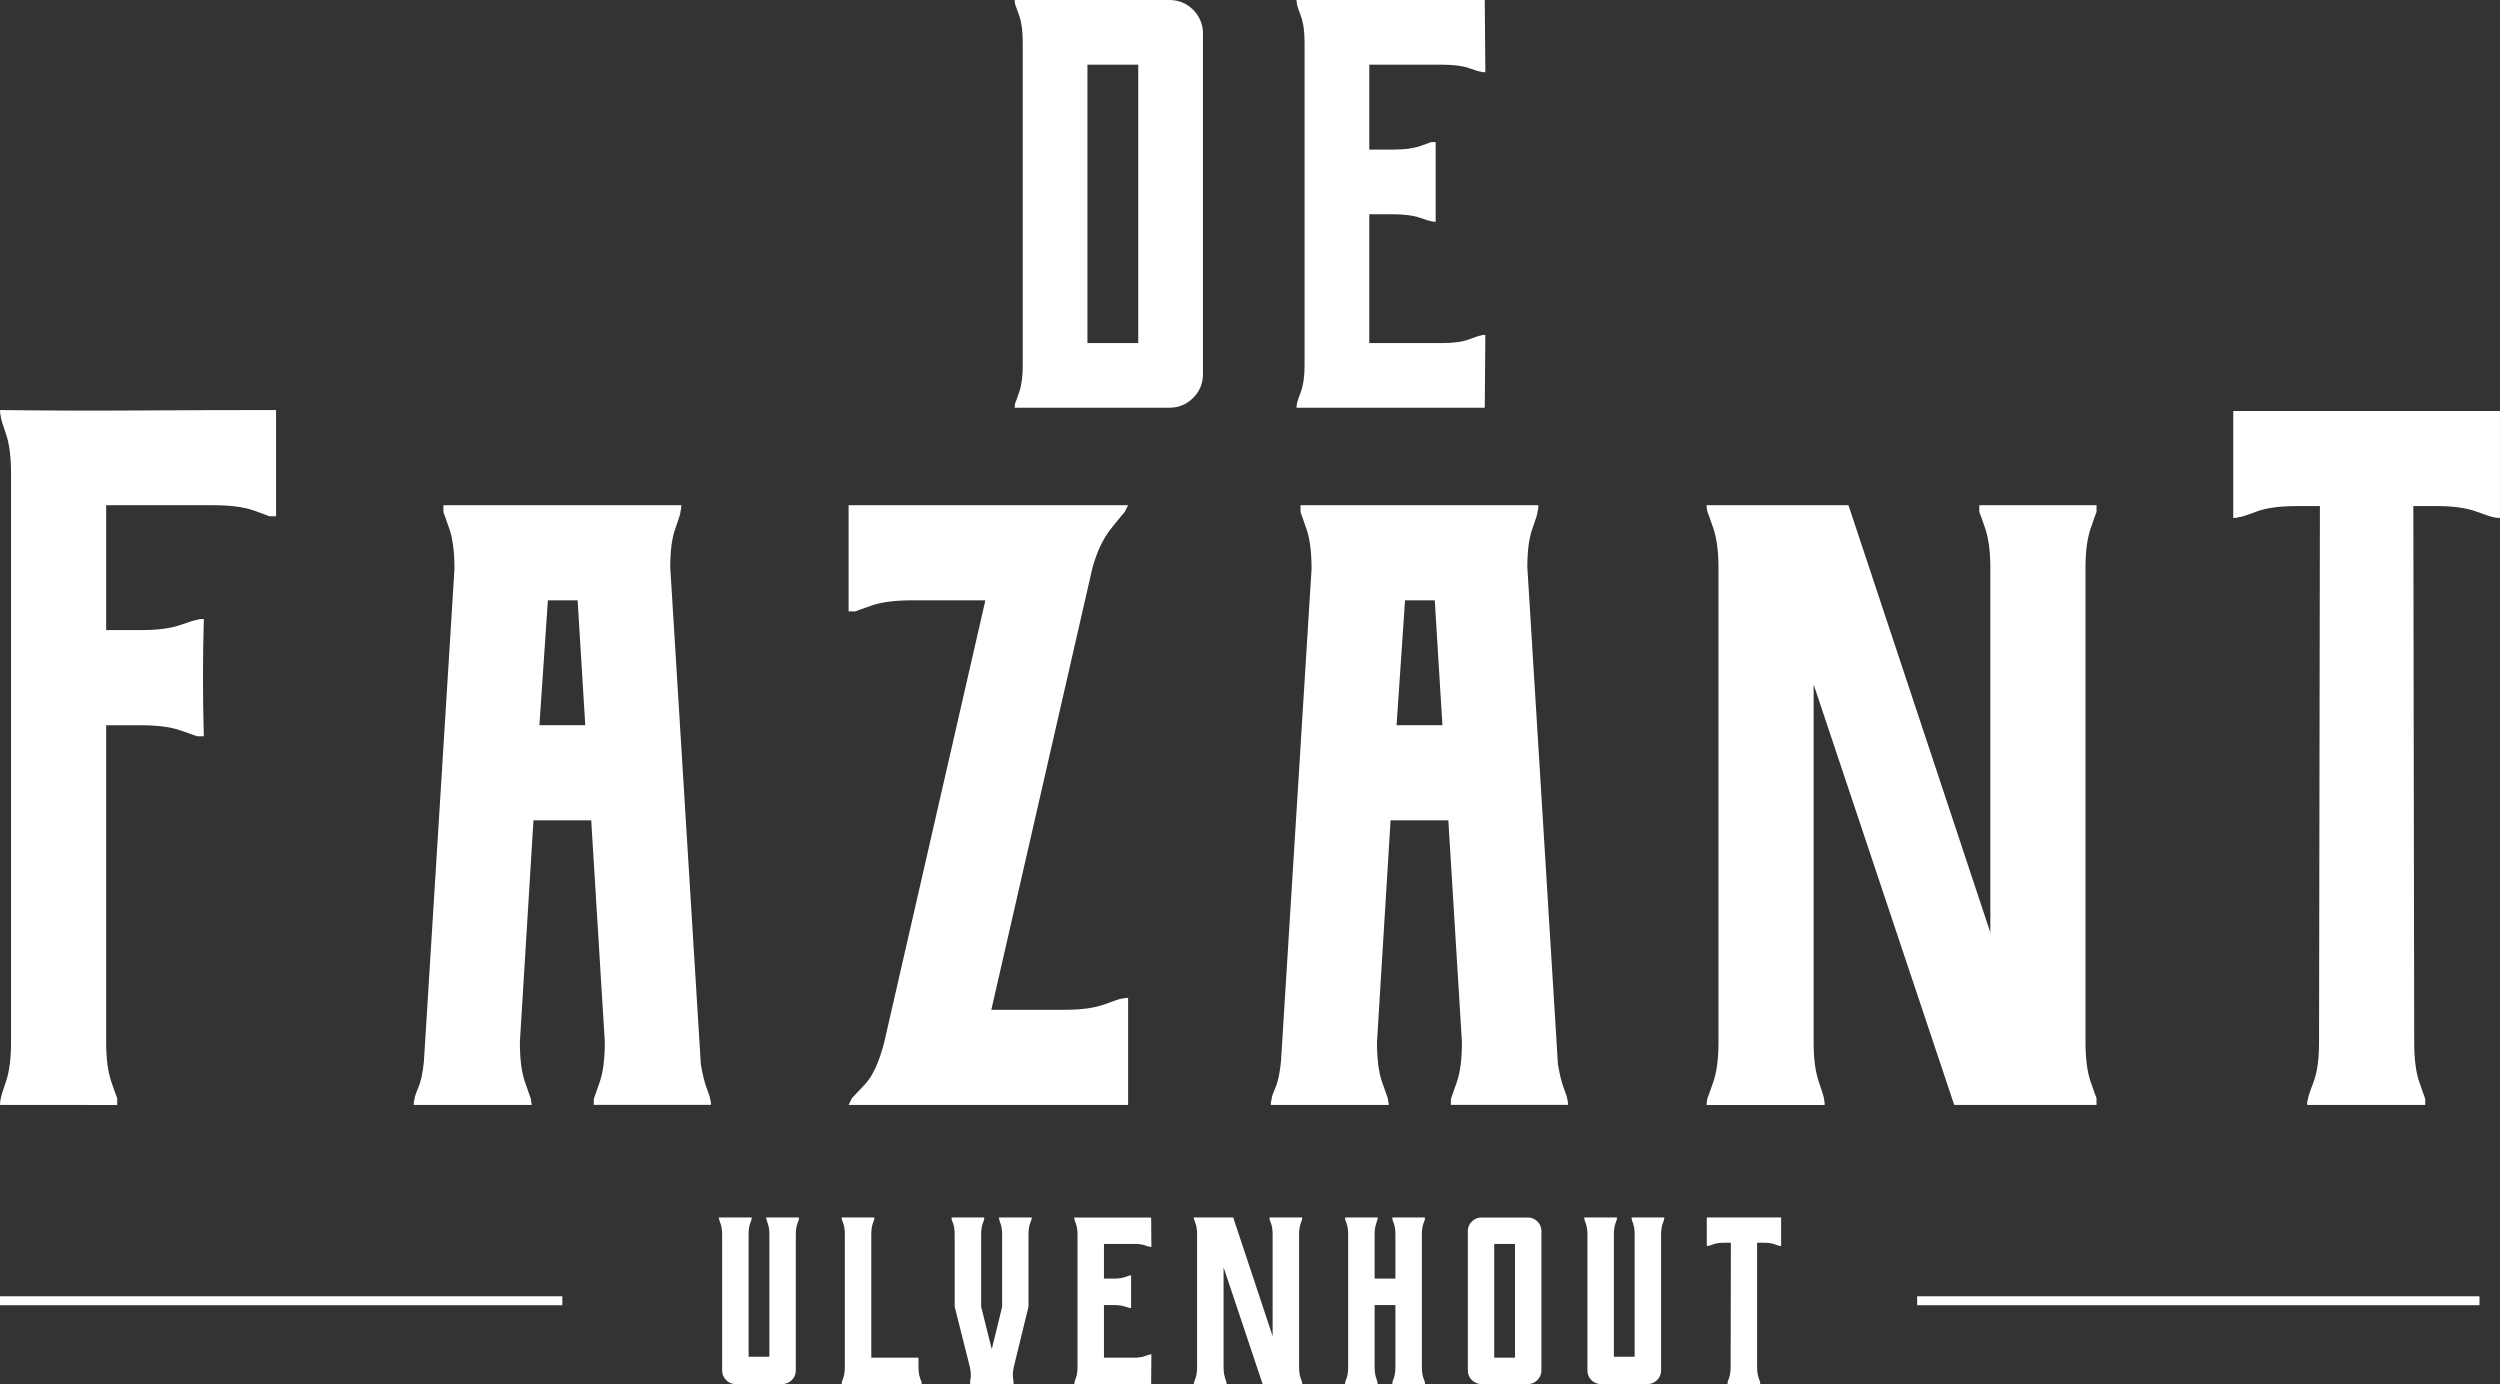 <?xml version="1.0" encoding="UTF-8"?><svg id="Laag_1" xmlns="http://www.w3.org/2000/svg" viewBox="0 0 819.96 453.95"><rect x="0" y="0" width="819.96" height="453.95" fill="#333333" stroke="none"/><defs><style>.cls-1{fill:#fff;stroke-width:0px;}</style></defs><path class="cls-1" d="m383.56,0h-50.77c0,.51.06,1.01.19,1.51.12.25.57,1.49,1.33,3.69.76,2.21,1.14,5.15,1.14,8.81v105.7c0,3.66-.38,6.6-1.14,8.81-.76,2.21-1.2,3.44-1.33,3.69-.12.51-.19,1.01-.19,1.51h50.77c3.03,0,5.62-1.07,7.77-3.22,2.15-2.15,3.22-4.74,3.22-7.77V10.23c-.25-2.9-1.42-5.33-3.5-7.29-2.08-1.96-4.58-2.93-7.48-2.93Zm-10.23,112.52h-16.67V21.21h16.67v91.3Z"/><path class="cls-1" d="m485.66,110.06c-.38,0-1.64.41-3.79,1.23-2.15.82-5.11,1.23-8.9,1.23h-23.87v-42.24h7.88c3.63,0,6.54.38,8.73,1.14,2.19.76,3.41,1.13,3.66,1.13.5.13,1,.19,1.5.19v-26.14h-1.5c-.25.12-1.47.57-3.66,1.33-2.19.76-5.1,1.13-8.73,1.13h-7.88v-27.84h23.87c3.79,0,6.76.38,8.9,1.14,2.15.76,3.41,1.14,3.79,1.14.25.12.54.19.85.19h.66l-.19-23.68h-61.75c0,.51.06,1.01.19,1.51,0,.25.41,1.49,1.23,3.69.82,2.21,1.23,5.15,1.23,8.81v105.7c0,3.66-.41,6.6-1.23,8.81-.82,2.21-1.23,3.44-1.23,3.69-.12.51-.19,1.01-.19,1.51h61.75l.19-23.87h-.66c-.32,0-.6.06-.85.19Z"/><path class="cls-1" d="m90.55,169.32h-2.23c-.38-.18-2.14-.84-5.3-1.95-3.16-1.11-7.52-1.67-13.09-1.67h-35.11v40.96h11.32c5.52,0,9.85-.56,12.98-1.67,3.13-1.11,4.97-1.67,5.52-1.67.37-.19.79-.28,1.25-.28h.96c-.37,12.81-.37,25.63,0,38.45h-2.21c-.55-.18-2.39-.83-5.52-1.95-3.13-1.11-7.46-1.67-12.98-1.67h-11.32v103.92c0,5.39.56,9.71,1.67,12.96,1.11,3.25,1.77,5.06,1.95,5.43v2.23H0c0-.74.09-1.48.28-2.23,0-.37.56-2.18,1.67-5.43,1.11-3.25,1.67-7.57,1.67-12.96v-186.39c0-5.58-.56-9.94-1.67-13.1-1.11-3.16-1.67-5.02-1.67-5.58-.19-.74-.28-1.48-.28-2.23,15.05.19,30.14.24,45.28.14,15.14-.09,30.23-.14,45.27-.14v34.83Z"/><path class="cls-1" d="m194.75,360.45c.18-.56.84-2.41,1.95-5.57,1.11-3.16,1.67-7.52,1.67-13.1l-4.46-72.72h-18.94l-4.46,72.72c0,5.57.56,9.94,1.67,13.1,1.11,3.16,1.77,5.02,1.95,5.57,0,.38.04.75.14,1.11.09.38.14.66.14.84h-38.73c0-.74.09-1.39.28-1.95,0-.56.42-1.81,1.26-3.76.83-1.95,1.44-4.78,1.81-8.5l10.03-161.6c0-5.57-.56-9.93-1.67-13.1-1.11-3.16-1.77-5.02-1.95-5.57v-2.23h78.01c0,.74-.09,1.49-.28,2.23,0,.56-.56,2.37-1.67,5.43-1.11,3.06-1.67,7.29-1.67,12.68l10.03,162.99c.55,3.34,1.2,5.99,1.95,7.94.73,1.95,1.11,3.11,1.11,3.48.18.56.28,1.21.28,1.95h-38.45v-1.95Zm-2.79-122.59l-2.51-40.96h-9.75l-2.78,40.96h15.04Z"/><path class="cls-1" d="m370,362.4h-91.67l1.11-2.23c.37-.37,1.81-1.9,4.32-4.6,2.51-2.69,4.6-7.29,6.27-13.79l33.16-144.88h-24.24c-5.39,0-9.71.56-12.96,1.67-3.25,1.11-5.06,1.77-5.43,1.95h-2.23v-34.83h91.67l-1.11,2.22c-.38.38-1.86,2.18-4.46,5.43-2.61,3.25-4.65,7.56-6.13,12.93l-33.16,144.92h24.24c5.39,0,9.7-.6,12.96-1.81,3.25-1.21,5.06-1.81,5.43-1.81.74-.18,1.48-.28,2.23-.28v35.11Z"/><path class="cls-1" d="m475.87,360.45c.18-.56.84-2.41,1.95-5.57,1.11-3.16,1.67-7.52,1.67-13.1l-4.46-72.72h-18.94l-4.46,72.72c0,5.57.56,9.94,1.67,13.1,1.12,3.16,1.77,5.02,1.95,5.57,0,.38.04.75.14,1.11.09.38.14.66.14.84h-38.73c0-.74.09-1.39.28-1.95,0-.56.41-1.81,1.25-3.76.84-1.95,1.44-4.78,1.81-8.5l10.03-161.6c0-5.57-.56-9.93-1.67-13.1-1.11-3.16-1.77-5.02-1.95-5.57v-2.23h78.01c0,.74-.09,1.49-.28,2.23,0,.56-.56,2.37-1.67,5.43-1.11,3.06-1.67,7.29-1.67,12.68l10.03,162.99c.56,3.34,1.2,5.99,1.95,7.94.74,1.95,1.11,3.11,1.11,3.48.18.56.28,1.21.28,1.95h-38.45v-1.95Zm-2.78-122.59l-2.51-40.96h-9.75l-2.78,40.96h15.05Z"/><path class="cls-1" d="m687.62,360.17v2.23h-46.67l-46.11-137.91v117.3c0,5.39.56,9.71,1.68,12.96,1.12,3.25,1.68,5.06,1.68,5.43.17.74.26,1.49.26,2.23h-38.72c0-.74.09-1.48.28-2.23.18-.37.84-2.18,1.95-5.43,1.11-3.25,1.67-7.57,1.67-12.96v-155.47c0-5.39-.56-9.7-1.67-12.96-1.11-3.25-1.77-5.06-1.95-5.43-.19-.74-.28-1.48-.28-2.23h46.53l46.53,140.15v-119.53c0-5.39-.56-9.7-1.67-12.96-1.11-3.25-1.77-5.06-1.95-5.43v-2.23h38.45v2.23c-.19.38-.84,2.19-1.95,5.43-1.11,3.25-1.67,7.57-1.67,12.96v155.47c0,5.39.56,9.71,1.67,12.96,1.11,3.25,1.77,5.06,1.95,5.43Z"/><path class="cls-1" d="m817.71,169.6c-.38,0-2.21-.6-5.49-1.81-3.28-1.2-7.64-1.81-13.08-1.81h-7.6l.28,175.84c0,5.56.56,9.92,1.67,13.08,1.11,3.16,1.76,5.01,1.95,5.56v1.95h-38.73v-.56c0-.56.09-1.02.28-1.39,0-.56.6-2.41,1.81-5.56,1.21-3.15,1.81-7.51,1.81-13.08l.28-175.83h-7.6c-5.64,0-10.05.6-13.24,1.81-3.19,1.21-5.07,1.81-5.63,1.81-.56.19-1.21.28-1.95.28v-35.1h87.48v35.1c-.75,0-1.5-.09-2.25-.28Z"/><path class="cls-1" d="m246.53,399.85c-.05.15-.23.67-.54,1.55-.31.88-.46,2.09-.46,3.64v39.94h6.81v-39.94c0-1.55-.16-2.76-.48-3.64-.32-.87-.48-1.39-.48-1.55-.05-.15-.08-.33-.08-.54h10.79c0,.21-.03.39-.08.54,0,.15-.17.67-.5,1.55-.33.88-.5,2.09-.5,3.64v44.43c0,1.24-.44,2.3-1.32,3.17-.88.88-1.94,1.32-3.19,1.32h-15.22c-1.25,0-2.29-.44-3.15-1.32-.85-.87-1.28-1.93-1.28-3.17v-44.43c0-1.55-.17-2.76-.5-3.64-.33-.87-.5-1.39-.5-1.55-.05-.15-.08-.33-.08-.54h10.76v.54Z"/><path class="cls-1" d="m286.77,399.85c-.05.15-.23.67-.54,1.55-.31.88-.46,2.09-.46,3.64v40.25h15.48v2.86c0,1.55.15,2.76.46,3.64.31.88.49,1.39.54,1.55v.62h-26.16v-.62c.05-.15.23-.67.54-1.55.31-.88.46-2.09.46-3.64v-43.11c0-1.55-.15-2.76-.46-3.64-.31-.87-.49-1.39-.54-1.55v-.54h10.68v.54Z"/><path class="cls-1" d="m338.33,399.93c-.05.1-.23.61-.54,1.51-.31.9-.46,2.1-.46,3.6v23.53l-4.81,19.73c-.31,1.5-.4,2.69-.27,3.56.13.88.2,1.37.2,1.47,0,.15-.01.28-.04.39-.03.1-.04.18-.04.23h-14.13c0-.05-.01-.13-.04-.23-.03-.1-.04-.23-.04-.39,0-.1.06-.55.19-1.35.13-.8.06-1.92-.19-3.37l-5.04-20.04v-23.53c0-1.5-.15-2.7-.46-3.6-.31-.9-.49-1.4-.54-1.51v-.62h10.68v.62c-.05.1-.23.61-.54,1.51-.31.9-.46,2.1-.46,3.6v23.53l3.48,13.93,1.78-7.2,1.62-6.73v-23.53c0-1.5-.16-2.7-.48-3.6-.32-.9-.48-1.4-.48-1.51-.05-.21-.08-.41-.08-.62h10.79c0,.05-.01.13-.04.23-.03.1-.04.23-.04.39Z"/><path class="cls-1" d="m377.64,408.98h-.27c-.13,0-.24-.03-.35-.08-.15,0-.67-.15-1.55-.46-.87-.31-2.09-.46-3.64-.46h-9.75v11.38h3.22c1.48,0,2.67-.15,3.57-.46.9-.31,1.39-.49,1.5-.54h.61v10.68c-.21,0-.41-.03-.61-.08-.1,0-.6-.15-1.5-.46-.9-.31-2.08-.46-3.57-.46h-3.22v17.26h9.75c1.55,0,2.76-.17,3.64-.5.88-.33,1.39-.5,1.55-.5.1-.05.22-.08.35-.08h.27l-.08,9.75h-25.23c0-.21.03-.41.08-.62,0-.1.17-.6.5-1.51.33-.9.5-2.1.5-3.6v-43.19c0-1.5-.17-2.7-.5-3.6-.34-.9-.5-1.4-.5-1.51-.05-.21-.08-.41-.08-.62h25.23l.08,9.68Z"/><path class="cls-1" d="m427.09,453.33v.62h-12.97l-12.81-38.31v32.59c0,1.5.15,2.7.46,3.6.31.9.47,1.4.47,1.51.05.21.07.41.07.62h-10.76c0-.21.03-.41.08-.62.05-.1.23-.6.54-1.51.31-.9.46-2.1.46-3.6v-43.19c0-1.5-.15-2.7-.46-3.6-.31-.9-.49-1.4-.54-1.51-.05-.21-.08-.41-.08-.62h12.92l12.93,38.93v-33.2c0-1.5-.15-2.7-.46-3.6-.31-.9-.49-1.4-.54-1.51v-.62h10.68v.62c-.05.1-.23.61-.54,1.51-.31.9-.46,2.1-.46,3.6v43.19c0,1.5.15,2.7.46,3.6s.49,1.4.54,1.51Z"/><path class="cls-1" d="m451.78,399.93c0,.1-.15.61-.46,1.51-.31.9-.46,2.1-.46,3.6v14.32h6.81v-14.32c0-1.5-.15-2.7-.46-3.6-.31-.9-.49-1.4-.54-1.51v-.62h10.68v.62c-.05.1-.23.61-.54,1.51-.31.9-.46,2.1-.46,3.6v43.19c0,1.5.15,2.7.46,3.6.31.9.49,1.4.54,1.51v.62h-10.68v-.62c.05-.1.23-.6.54-1.51.31-.9.46-2.1.46-3.6v-20.2h-6.81v20.2c0,1.5.15,2.7.46,3.6.31.9.46,1.4.46,1.51.05.21.08.41.08.62h-10.68v-.62c.05-.1.23-.6.54-1.51.31-.9.46-2.1.46-3.6v-43.19c0-1.5-.15-2.7-.46-3.6-.31-.9-.49-1.4-.54-1.51v-.62h10.68c0,.21-.03.41-.08.62Z"/><path class="cls-1" d="m505.56,403.49v45.98c0,1.24-.44,2.3-1.31,3.17-.88.88-1.94,1.32-3.17,1.32h-15.17c-1.24,0-2.3-.44-3.17-1.32-.88-.87-1.32-1.93-1.32-3.17v-45.67c0-1.24.44-2.3,1.32-3.17.87-.87,1.93-1.31,3.17-1.31h15.17c1.19,0,2.21.4,3.06,1.2.85.8,1.33,1.79,1.43,2.98Zm-15.48,41.8h6.81v-37.31h-6.81v37.31Z"/><path class="cls-1" d="m530.33,399.85c-.05.15-.23.67-.54,1.55-.31.88-.46,2.09-.46,3.64v39.94h6.81v-39.94c0-1.55-.16-2.76-.48-3.64-.32-.87-.48-1.39-.48-1.55-.05-.15-.08-.33-.08-.54h10.79c0,.21-.03.39-.08.54,0,.15-.17.67-.5,1.55-.33.88-.5,2.09-.5,3.64v44.43c0,1.24-.44,2.3-1.32,3.17-.88.88-1.94,1.32-3.19,1.32h-15.22c-1.25,0-2.29-.44-3.15-1.32-.85-.87-1.28-1.93-1.28-3.17v-44.43c0-1.55-.17-2.76-.5-3.64-.33-.87-.5-1.39-.5-1.55-.05-.15-.08-.33-.08-.54h10.76v.54Z"/><path class="cls-1" d="m583.92,408.67c-.13,0-.25-.03-.35-.08-.15,0-.68-.17-1.56-.5-.89-.33-2.11-.5-3.68-.5h-2.03v40.55c0,1.55.15,2.76.46,3.64.31.88.49,1.39.54,1.55v.62h-10.68v-.62c.05-.15.23-.67.54-1.55s.46-2.09.46-3.64l.08-40.55h-2.03c-1.57,0-2.79.17-3.68.5-.89.34-1.41.5-1.56.5-.21.05-.42.08-.63.08v-9.37h24.38v9.37h-.27Z"/><rect class="cls-1" y="425.16" width="184.44" height="2.93"/><rect class="cls-1" x="628.79" y="425.16" width="184.44" height="2.93"/></svg>